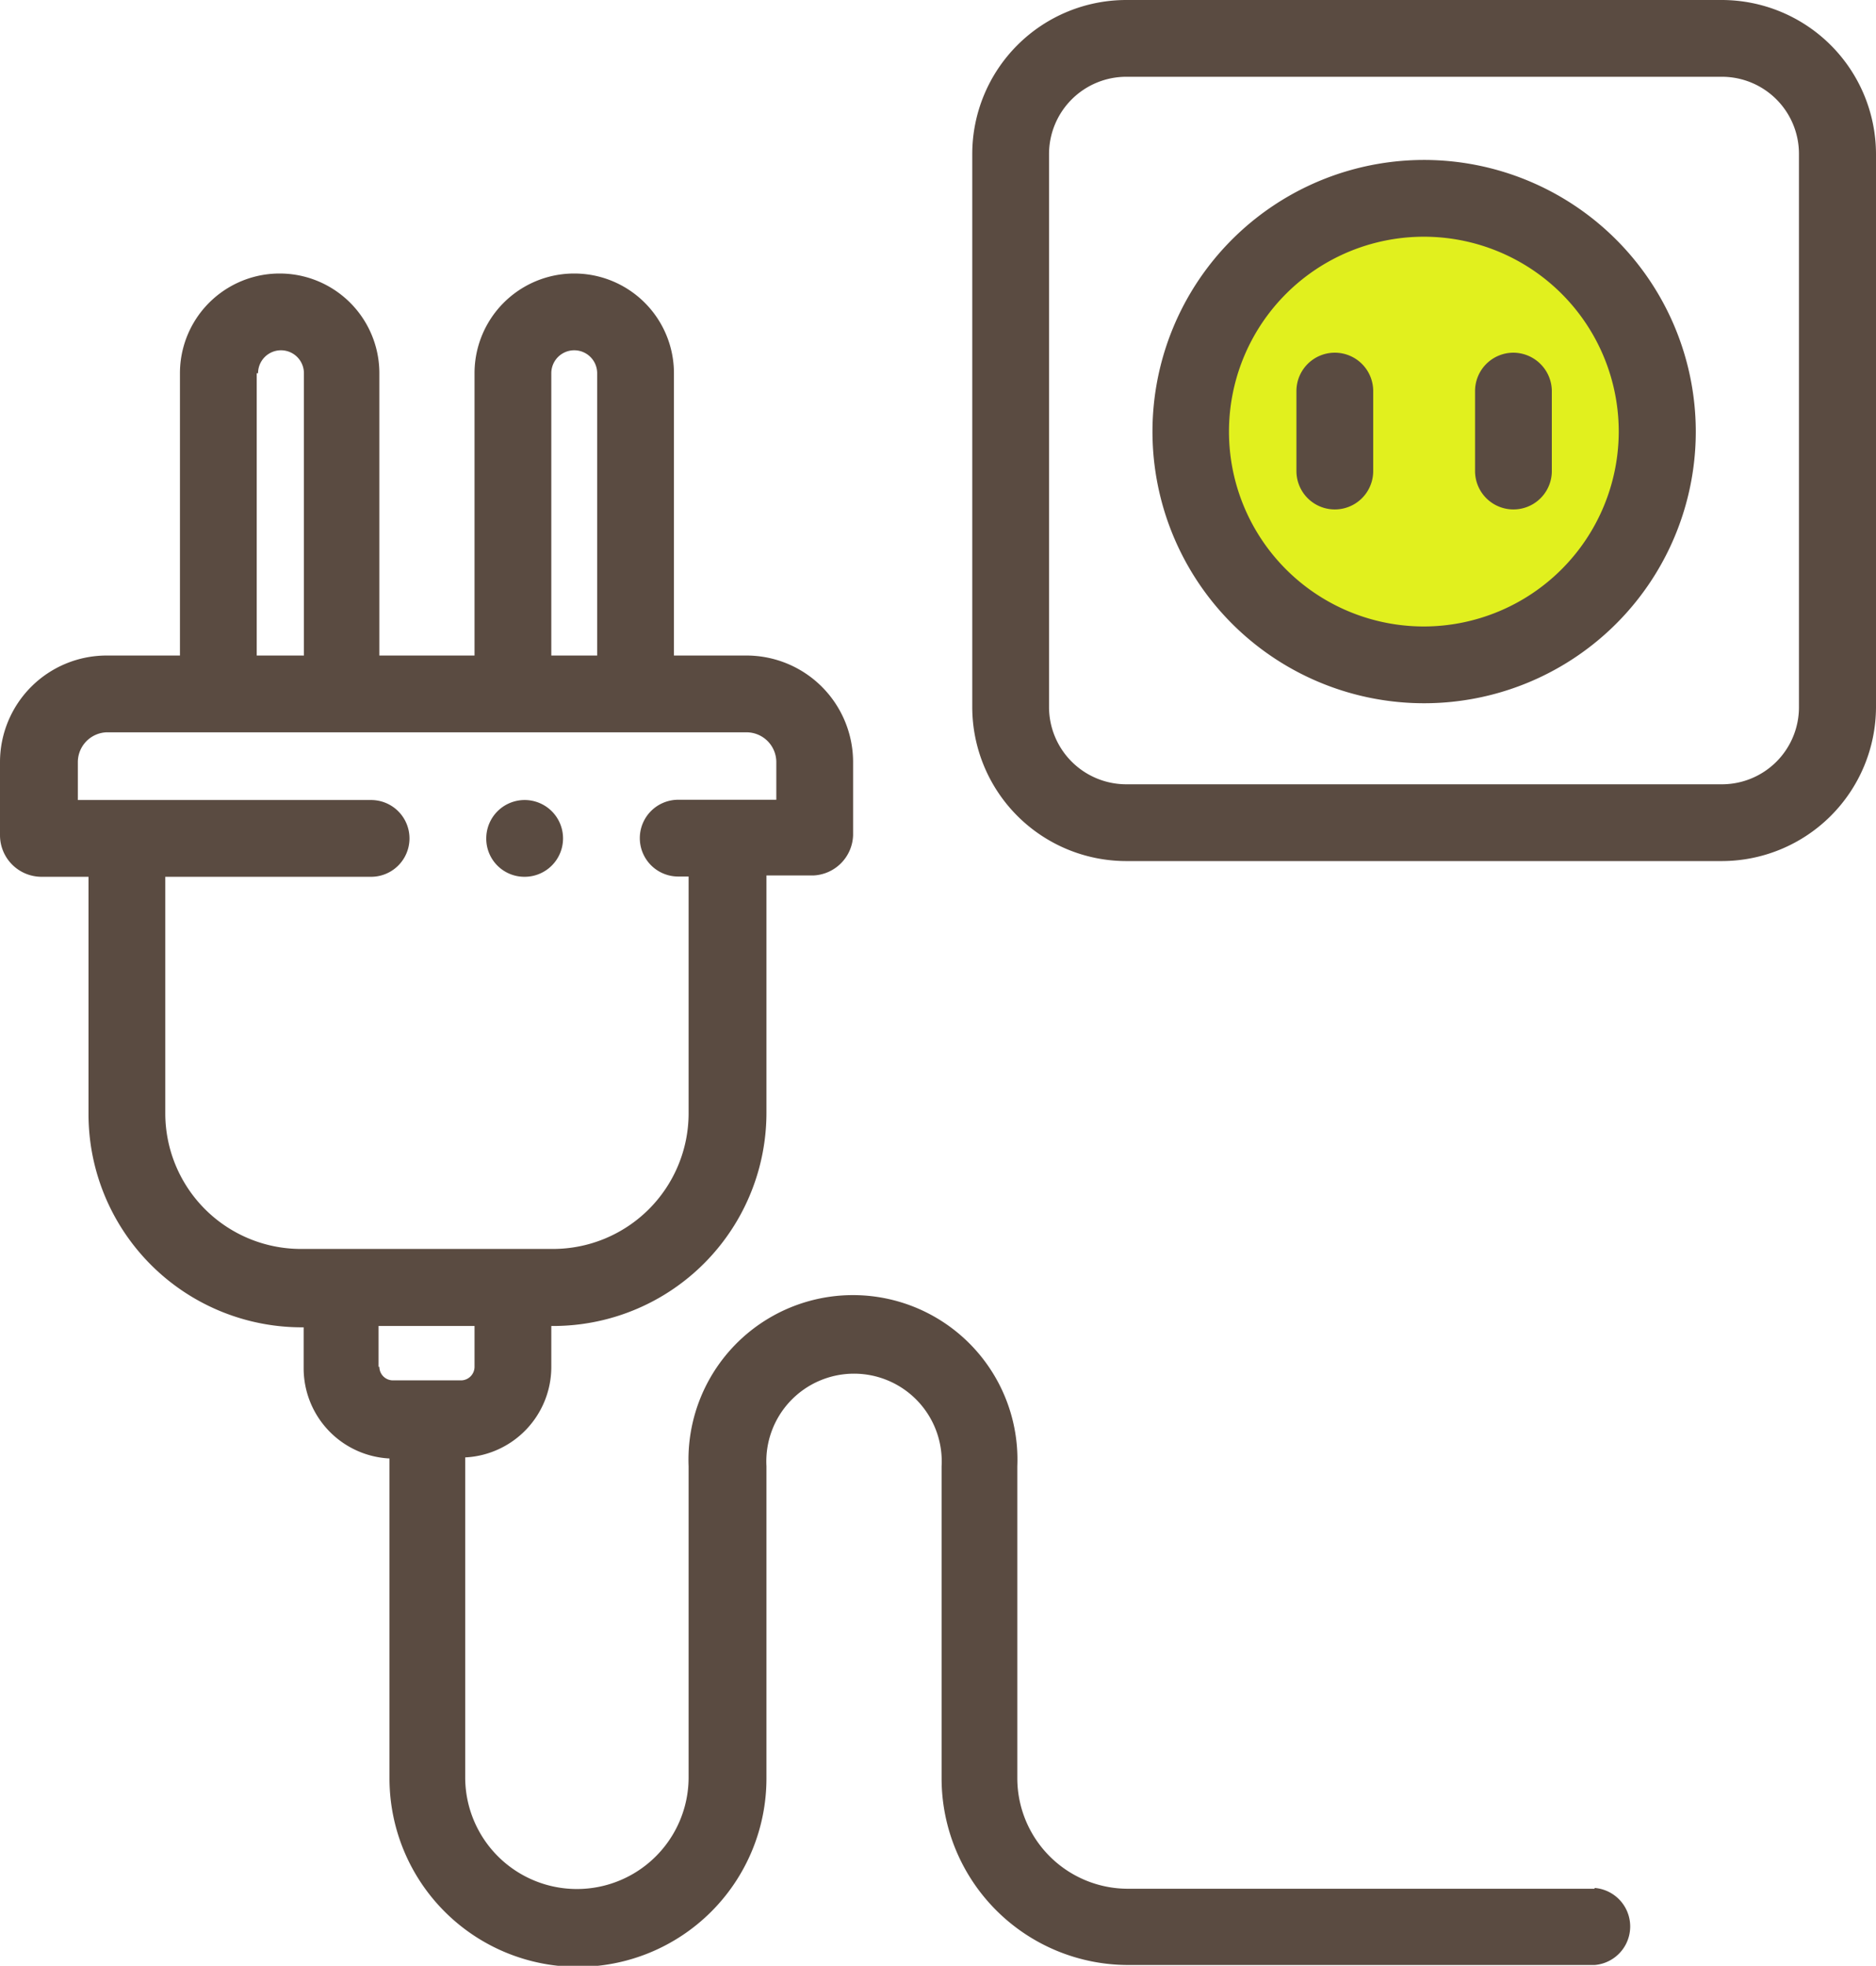 <svg xmlns="http://www.w3.org/2000/svg" viewBox="0 0 70.37 73.74"><defs><style>.cls-1{fill:#e1f01e;fill-rule:evenodd;}.cls-2{fill:#5a4b41;}</style></defs><title>Ресурс 1</title><g id="Слой_2" data-name="Слой 2"><g id="Слой_1-2" data-name="Слой 1"><path class="cls-1" d="M53.42,7.78a8.37,8.37,0,1,1-8.37,8.37,8.37,8.37,0,0,1,8.37-8.37Z"/><path class="cls-2" d="M64.59,0H42.25a5.78,5.78,0,0,0-5.78,5.78V26.53a5.78,5.78,0,0,0,5.78,5.77H64.59a5.79,5.79,0,0,0,5.78-5.77V5.78A5.79,5.79,0,0,0,64.59,0Zm2.89,26.53a2.89,2.89,0,0,1-2.89,2.89H42.25a2.9,2.9,0,0,1-2.9-2.89V5.78a2.9,2.9,0,0,1,2.9-2.9H64.59a2.89,2.89,0,0,1,2.89,2.9V26.53Z"/><path class="cls-2" d="M53.42,6A10.19,10.19,0,1,0,63.61,16.15,10.2,10.2,0,0,0,53.42,6Zm0,17.5a7.31,7.31,0,1,1,7.3-7.31,7.32,7.32,0,0,1-7.3,7.31Z"/><path class="cls-2" d="M50.07,13.23a1.44,1.44,0,0,0-1.44,1.44v3a1.44,1.44,0,0,0,2.88,0v-3a1.44,1.44,0,0,0-1.44-1.44Z"/><path class="cls-2" d="M56.77,13.23a1.44,1.44,0,0,0-1.44,1.44v3a1.44,1.44,0,1,0,2.88,0v-3a1.45,1.45,0,0,0-1.44-1.44Z"/><path class="cls-2" d="M59.81,70.85H42.31a4.15,4.15,0,0,1-4.15-4.14V55a6.17,6.17,0,1,0-12.33,0V66.67a4.19,4.19,0,0,1-8.38,0v-12a3.4,3.4,0,0,0,3.23-3.39V49.74h.07a8,8,0,0,0,8-8v-8.9h1.76A1.56,1.56,0,0,0,32,31.33V28.59a4,4,0,0,0-4-4H25.28V14a3.74,3.74,0,0,0-7.48,0V24.59H14.23V14a3.74,3.74,0,1,0-7.48,0V24.59H4a4,4,0,0,0-4,4v2.74a1.56,1.56,0,0,0,1.56,1.56H3.32v8.9a8,8,0,0,0,8,8h.07v1.53a3.39,3.39,0,0,0,3.22,3.39v12a7.07,7.07,0,0,0,14.14,0V55a3.29,3.29,0,1,1,6.57,0V66.71a7,7,0,0,0,7,7h17.5a1.45,1.45,0,0,0,0-2.89ZM20.68,14a.86.86,0,1,1,1.72,0V24.59H20.68V14Zm-11,0a.86.86,0,0,1,1.72,0V24.59H9.63V14ZM6.2,41.79v-8.9h7.72a1.44,1.44,0,0,0,0-2.88h-11V28.59A1.12,1.12,0,0,1,4,27.47H28a1.12,1.12,0,0,1,1.12,1.12V30H25.44a1.44,1.44,0,1,0,0,2.88h.39v8.9a5.09,5.09,0,0,1-5.08,5.07H11.28A5.09,5.09,0,0,1,6.2,41.79Zm8,9.48V49.74H17.8v1.53a.51.51,0,0,1-.51.51H14.74a.51.51,0,0,1-.51-.51Z"/><path class="cls-2" d="M19.68,32.89h0a1.44,1.44,0,1,0-1.44-1.44,1.43,1.43,0,0,0,1.44,1.44Z"/></g></g></svg>